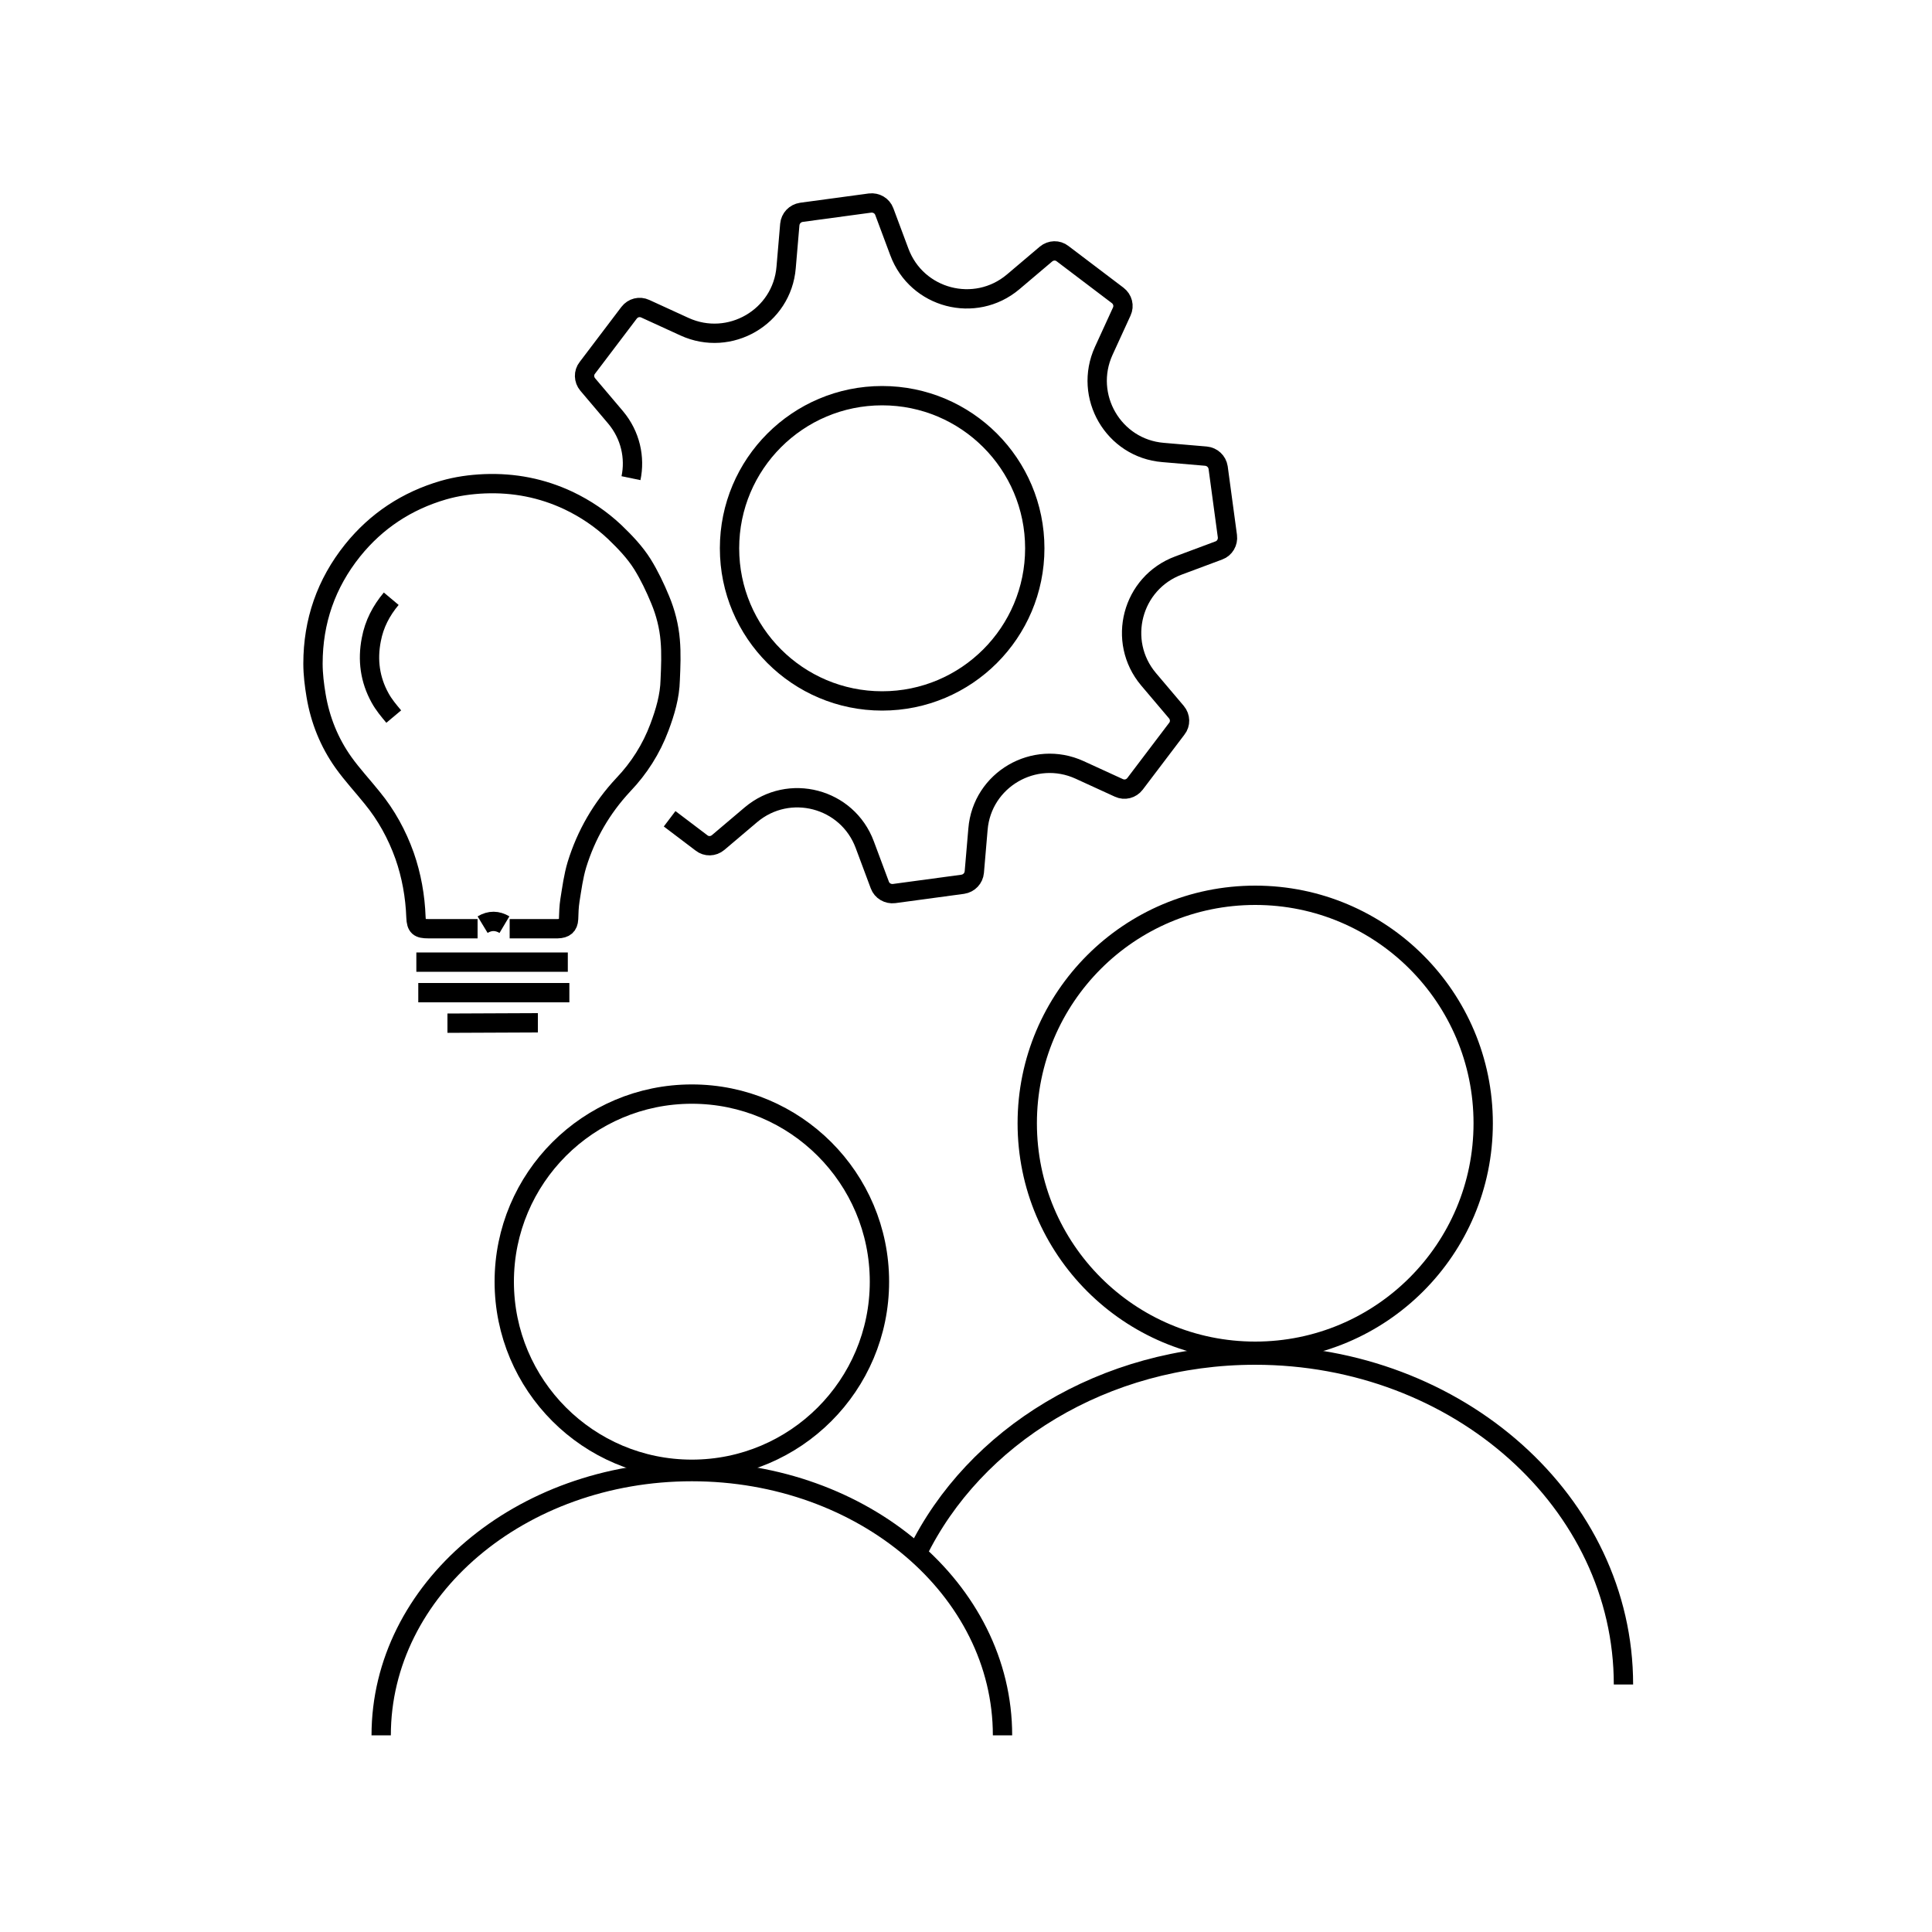 <?xml version="1.0" encoding="UTF-8"?>
<svg id="Ebene_1" xmlns="http://www.w3.org/2000/svg" viewBox="0 0 100 100">
    <g id="Icons">
        <g id="_125-membership">
            <circle id="Oval" fill="none" stroke="currentColor" cx="64.97" cy="58.14" r="11.8"/>
            <path id="Combined-Shape" fill="none" stroke="currentColor" d="m47.48,80.38c2.94-6.03,9.66-10.24,17.48-10.24,10.53,0,19.07,7.64,19.07,17.05"/>
            <path id="Combined-Shape-2" fill="none" stroke="currentColor" d="m19.73,89.82c0-7.54,7.2-13.65,16.08-13.65s16.08,6.11,16.08,13.65"/>
            <circle id="Oval-2" fill="none" stroke="currentColor" cx="35.81" cy="66.34" r="9.71"/>
        </g>
    </g>
    <g>
        <path strokeLinejoin="round" fill="none" stroke="currentColor" d="m32.66,24.75c.22-1.06-.02-2.22-.8-3.15l-1.44-1.7c-.21-.25-.22-.61-.02-.86l2.16-2.85c.2-.26.54-.35.84-.21l2.03.93c2.34,1.07,5.05-.5,5.26-3.07l.19-2.22c.03-.32.27-.58.6-.63l3.55-.48c.32-.04.63.14.74.44l.78,2.09c.9,2.42,3.92,3.21,5.89,1.55l1.7-1.44c.25-.21.61-.22.86-.02l2.85,2.16c.26.2.35.54.21.84l-.93,2.03c-1.07,2.34.5,5.05,3.07,5.26l2.22.19c.32.03.58.27.63.59l.48,3.55c.04.32-.14.63-.44.74l-2.09.78c-2.42.9-3.21,3.92-1.55,5.89l1.44,1.7c.21.25.22.61.02.86l-2.16,2.85c-.2.26-.54.35-.84.21l-2.03-.93c-2.34-1.07-5.05.5-5.26,3.07l-.19,2.22c-.03.32-.27.58-.6.63l-3.55.48c-.32.04-.63-.14-.74-.44l-.78-2.09c-.9-2.42-3.92-3.21-5.89-1.55l-1.7,1.44c-.25.21-.61.22-.86.02l-1.65-1.25"/>
        <circle strokeLinejoin="round" fill="none" stroke="currentColor" cx="45.66" cy="28.38" r="7.9"/>
    </g>
    <g>
        <path strokeLinejoin="round" fill="none" stroke="currentColor" d="m24.98,47.86c.38-.23.76-.22,1.13,0"/>
        <path strokeLinejoin="round" fill="none" stroke="currentColor" d="m23.16,52.96c1.56,0,3.12-.02,4.68-.02"/>
        <path strokeLinejoin="round" fill="none" stroke="currentColor" d="m21.65,51.38h7.82"/>
        <path strokeLinejoin="round" fill="none" stroke="currentColor" d="m20.25,30.99c-.52.62-.88,1.31-1.03,2.11-.21,1.06-.07,2.08.45,3.02.19.35.45.66.71.97"/>
        <path strokeLinejoin="round" fill="none" stroke="currentColor" d="m24.72,48.07h-2.55c-.49,0-.62-.1-.64-.59-.04-1.09-.23-2.16-.59-3.19-.39-1.09-.94-2.1-1.68-3-.49-.61-1.03-1.19-1.48-1.82-.74-1.04-1.21-2.21-1.42-3.47-.09-.54-.16-1.1-.16-1.65,0-2.19.68-4.15,2.05-5.86,1.23-1.53,2.81-2.57,4.7-3.12.69-.2,1.4-.3,2.13-.33,1.52-.06,2.97.22,4.35.87.88.42,1.68.96,2.39,1.63.53.51,1.04,1.04,1.43,1.66.36.58.66,1.21.92,1.84.28.67.46,1.38.52,2.1.06.68.03,1.37,0,2.05-.02.85-.26,1.66-.56,2.46-.42,1.12-1.05,2.11-1.87,2.97-1.12,1.2-1.92,2.58-2.4,4.14-.18.6-.26,1.22-.36,1.84-.05.32-.06.64-.07.97-.02.34-.19.49-.57.5-.83,0-1.65,0-2.48,0"/>
        <path strokeLinejoin="round" fill="none" stroke="currentColor" d="m21.55,49.8h7.84"/>
    </g>
</svg>
